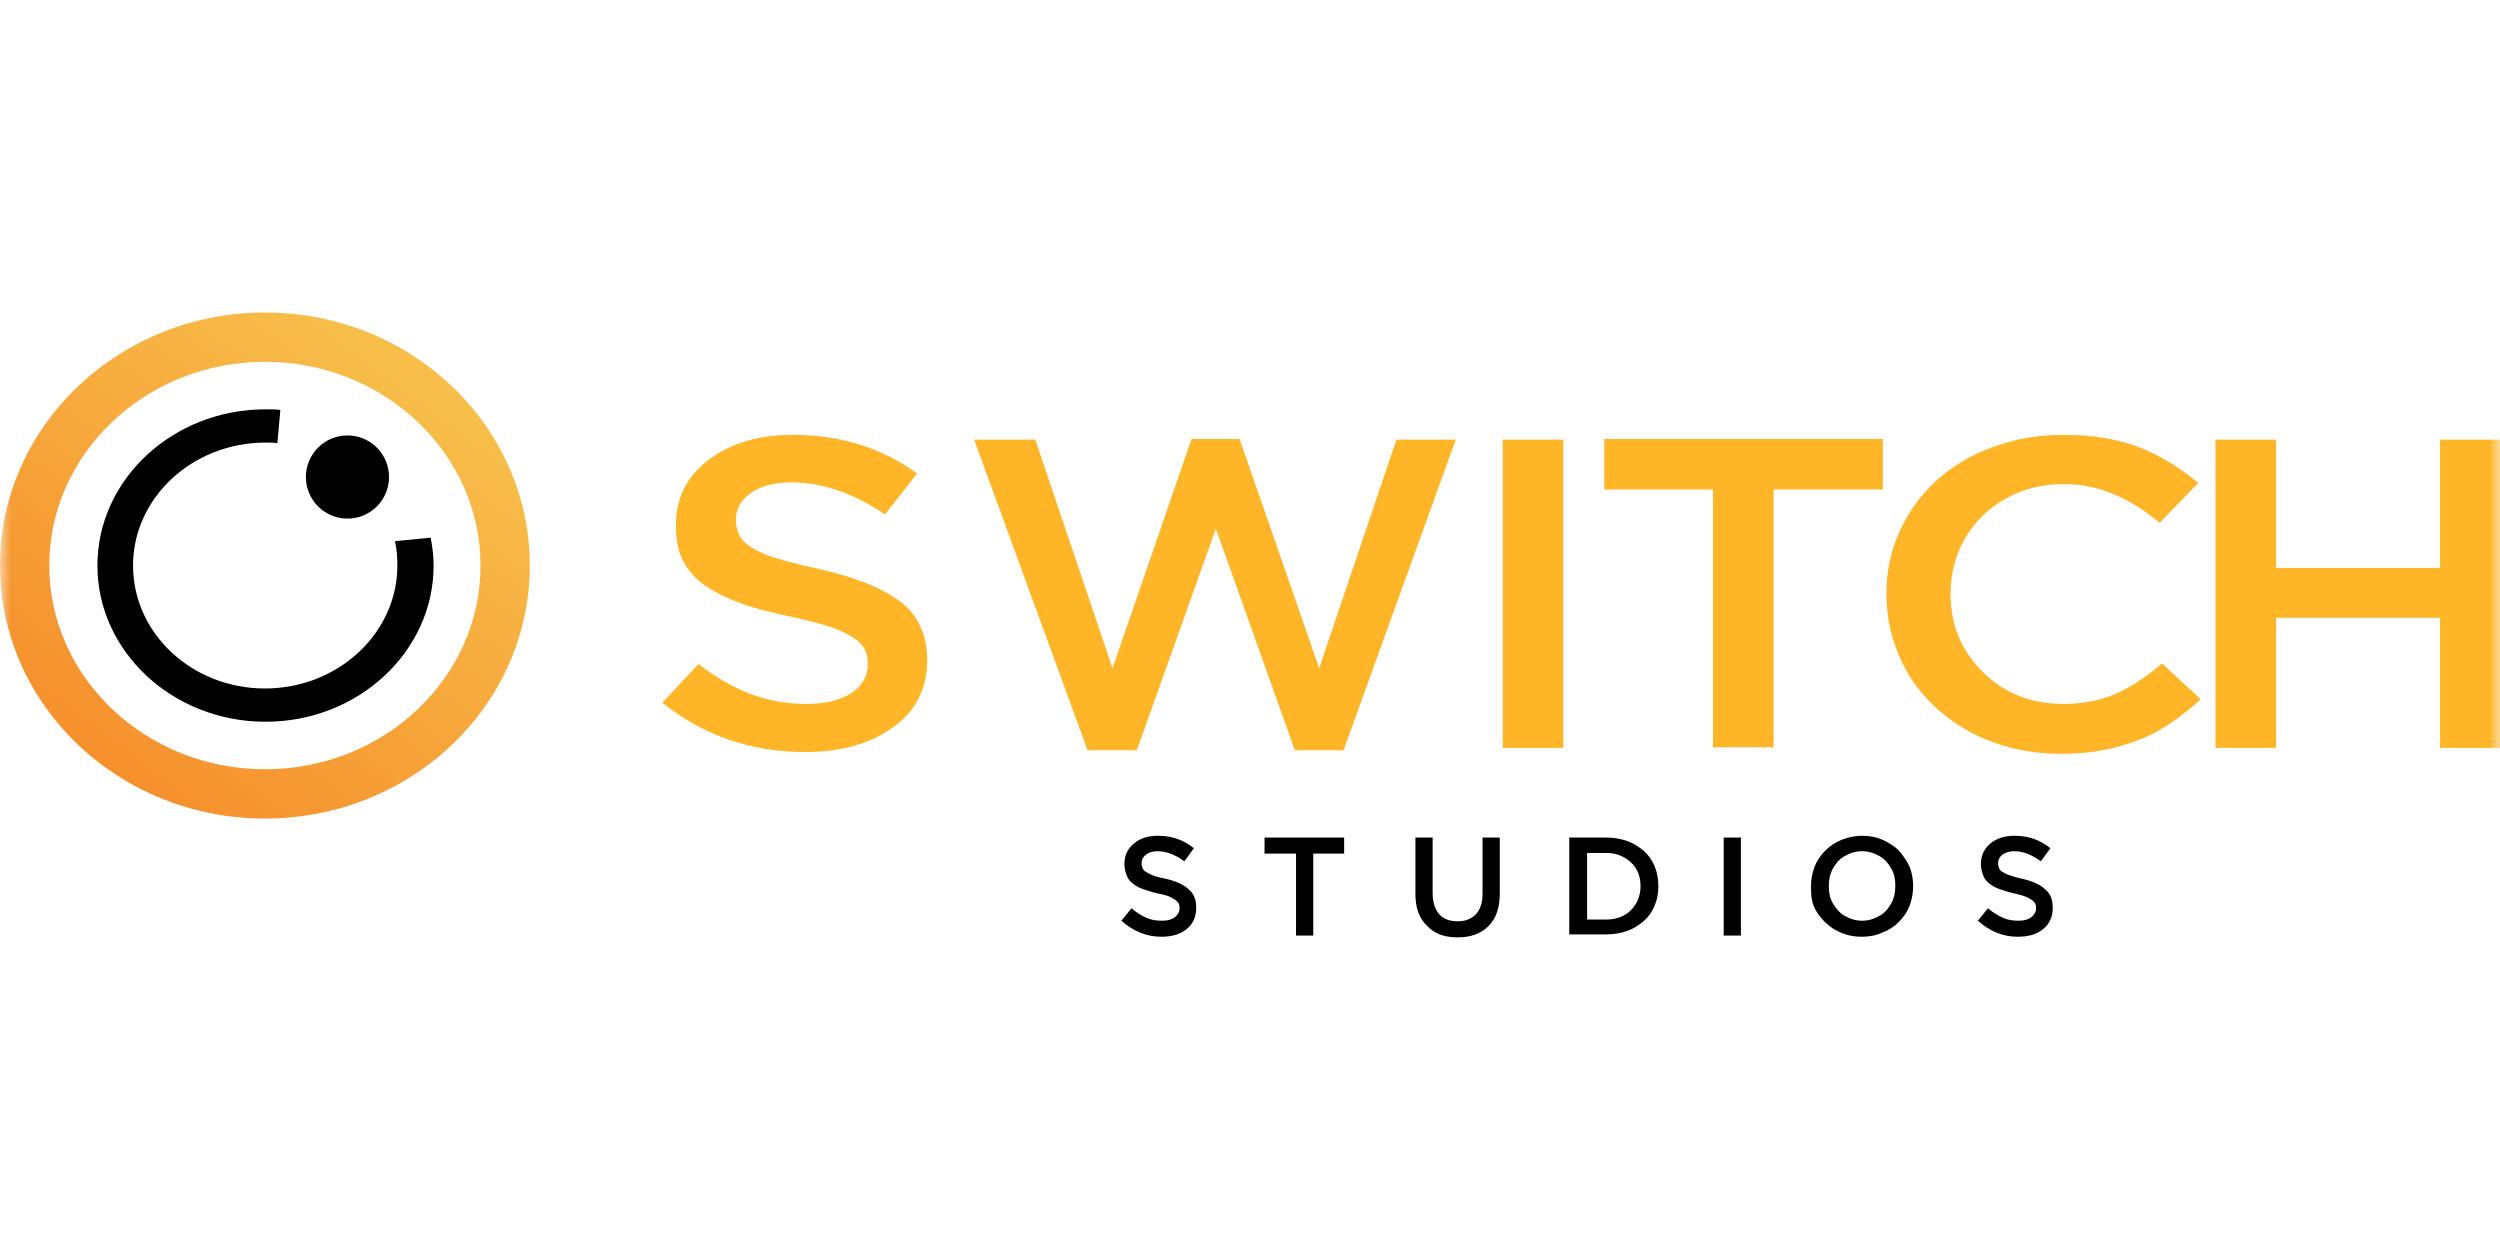 <svg width="120" height="60" viewBox="0 0 120 60" fill="none" xmlns="http://www.w3.org/2000/svg">
<g clip-path="url(#clip0_21184_26498)">
<mask id="mask0_21184_26498" style="mask-type:luminance" maskUnits="userSpaceOnUse" x="0" y="0" width="120" height="60">
<path d="M120 0H0V60H120V0Z" fill="white"/>
</mask>
<g mask="url(#mask0_21184_26498)">
<path d="M12.716 15C5.702 15 0 20.445 0 27.145C0 33.845 5.702 39.291 12.716 39.291C19.758 39.291 25.431 33.845 25.431 27.145C25.431 20.445 19.758 15 12.716 15ZM12.716 36.924C7.014 36.924 2.366 32.534 2.366 27.145C2.366 21.757 7.014 17.366 12.716 17.366C18.418 17.366 23.065 21.757 23.065 27.145C23.065 32.534 18.446 36.924 12.716 36.924Z" fill="url(#paint0_linear_21184_26498)"/>
<path d="M16.678 24.893C17.781 24.893 18.674 23.999 18.674 22.897C18.674 21.795 17.781 20.901 16.678 20.901C15.576 20.901 14.683 21.795 14.683 22.897C14.683 23.999 15.576 24.893 16.678 24.893Z" fill="black"/>
<path d="M18.959 25.977C19.045 26.347 19.073 26.747 19.073 27.146C19.073 30.396 16.223 33.047 12.716 33.047C9.209 33.047 6.386 30.396 6.386 27.146C6.386 23.895 9.237 21.244 12.744 21.244C12.944 21.244 13.115 21.244 13.314 21.273L13.457 19.676C13.229 19.648 13.001 19.648 12.744 19.648C8.297 19.648 4.676 23.012 4.676 27.146C4.676 31.28 8.297 34.644 12.744 34.644C17.192 34.644 20.813 31.28 20.813 27.146C20.813 26.689 20.756 26.233 20.67 25.806L18.959 25.977Z" fill="black"/>
<path d="M31.789 33.731L33.528 31.878C34.355 32.505 35.182 32.99 36.009 33.303C36.835 33.617 37.748 33.788 38.717 33.788C39.601 33.788 40.314 33.617 40.855 33.275C41.368 32.933 41.654 32.477 41.654 31.878C41.654 31.507 41.568 31.194 41.368 30.966C41.169 30.709 40.798 30.481 40.285 30.253C39.743 30.025 38.974 29.825 37.947 29.597C37.006 29.398 36.208 29.198 35.581 28.97C34.954 28.742 34.412 28.485 33.899 28.143C33.386 27.801 33.044 27.402 32.787 26.917C32.53 26.433 32.445 25.862 32.445 25.178C32.445 23.924 32.958 22.869 34.013 22.07C35.068 21.272 36.408 20.873 38.061 20.873C40.342 20.873 42.338 21.5 44.02 22.726L42.48 24.694C40.969 23.667 39.458 23.154 38.004 23.154C37.178 23.154 36.522 23.325 36.037 23.667C35.552 24.009 35.324 24.437 35.324 24.95C35.324 25.349 35.438 25.663 35.638 25.919C35.866 26.176 36.237 26.404 36.778 26.632C37.32 26.832 38.147 27.06 39.202 27.288C41.026 27.687 42.366 28.229 43.222 28.884C44.077 29.54 44.505 30.481 44.505 31.678C44.505 33.047 43.963 34.13 42.88 34.9C41.796 35.698 40.371 36.098 38.632 36.098C36.037 36.098 33.756 35.299 31.789 33.731Z" fill="#FEB527"/>
<path d="M46.757 21.101H49.693L53.4 32.077L57.192 21.072H59.501L63.321 32.077L67.028 21.101H69.879L64.49 36.012H62.152L58.361 25.377L54.569 36.012H52.202L46.757 21.101Z" fill="#FEB527"/>
<path d="M72.131 35.898V21.102H75.039V35.898H72.131Z" fill="#FEB527"/>
<path d="M77.006 23.496V21.072H90.378V23.496H85.132V35.869H82.224V23.496H77.006Z" fill="#FEB527"/>
<path d="M90.549 28.485C90.549 27.43 90.748 26.461 91.176 25.52C91.603 24.579 92.174 23.781 92.915 23.097C93.656 22.413 94.54 21.871 95.623 21.472C96.679 21.073 97.819 20.873 99.045 20.873C100.471 20.873 101.668 21.073 102.694 21.472C103.692 21.871 104.633 22.441 105.517 23.182L103.663 25.093C102.951 24.494 102.209 24.038 101.468 23.724C100.727 23.41 99.928 23.239 99.045 23.239C98.018 23.239 97.078 23.468 96.25 23.952C95.424 24.408 94.768 25.064 94.312 25.862C93.856 26.661 93.628 27.544 93.628 28.514C93.628 29.996 94.141 31.222 95.167 32.249C96.193 33.275 97.505 33.788 99.045 33.788C99.985 33.788 100.841 33.617 101.554 33.303C102.266 32.99 103.008 32.505 103.777 31.849L105.631 33.56C105.032 34.13 104.404 34.587 103.806 34.957C103.207 35.328 102.494 35.613 101.668 35.841C100.841 36.069 99.928 36.183 98.931 36.183C97.363 36.183 95.937 35.841 94.654 35.185C93.371 34.501 92.374 33.589 91.632 32.42C90.919 31.194 90.549 29.911 90.549 28.485Z" fill="#FEB527"/>
<path d="M106.343 35.898V21.102H109.252V27.26H117.121V21.102H120.029V35.898H117.121V29.655H109.252V35.898H106.343Z" fill="#FEB527"/>
<path d="M53.827 44.194L54.312 43.596C54.54 43.795 54.768 43.938 55.025 44.052C55.281 44.166 55.509 44.194 55.794 44.194C56.051 44.194 56.251 44.137 56.393 44.023C56.536 43.909 56.621 43.767 56.621 43.596C56.621 43.481 56.593 43.367 56.536 43.31C56.479 43.225 56.365 43.168 56.222 43.082C56.08 42.997 55.851 42.94 55.566 42.883C55.281 42.826 55.082 42.74 54.882 42.683C54.711 42.626 54.54 42.541 54.397 42.427C54.255 42.312 54.141 42.198 54.084 42.027C54.027 41.885 53.97 41.685 53.97 41.486C53.97 41.087 54.112 40.744 54.426 40.488C54.739 40.231 55.11 40.117 55.595 40.117C56.251 40.117 56.821 40.317 57.305 40.716L56.849 41.343C56.422 41.03 55.994 40.858 55.566 40.858C55.338 40.858 55.139 40.916 54.996 41.03C54.853 41.144 54.797 41.286 54.797 41.429C54.797 41.543 54.825 41.657 54.882 41.742C54.939 41.828 55.053 41.885 55.224 41.97C55.395 42.056 55.623 42.113 55.908 42.17C56.422 42.284 56.821 42.455 57.049 42.683C57.305 42.883 57.419 43.196 57.419 43.567C57.419 43.995 57.277 44.337 56.963 44.593C56.65 44.85 56.251 44.964 55.737 44.964C55.053 44.964 54.397 44.707 53.827 44.194Z" fill="black"/>
<path d="M60.698 40.973V40.203H64.519V40.973H63.036V44.907H62.209V40.973H60.698Z" fill="black"/>
<path d="M67.94 42.912V40.203H68.767V42.883C68.767 43.311 68.881 43.653 69.081 43.881C69.28 44.109 69.594 44.223 69.965 44.223C70.335 44.223 70.62 44.109 70.849 43.881C71.048 43.653 71.162 43.339 71.162 42.912V40.203H71.989V42.883C71.989 43.567 71.818 44.081 71.447 44.451C71.077 44.822 70.592 44.993 69.965 44.993C69.337 44.993 68.853 44.822 68.511 44.451C68.112 44.081 67.94 43.567 67.94 42.912Z" fill="black"/>
<path d="M75.324 44.907V40.203H77.092C77.463 40.203 77.805 40.26 78.119 40.374C78.432 40.488 78.689 40.659 78.917 40.859C79.145 41.058 79.316 41.315 79.43 41.6C79.544 41.885 79.601 42.199 79.601 42.541C79.601 42.883 79.544 43.168 79.43 43.453C79.316 43.738 79.145 43.995 78.917 44.194C78.689 44.394 78.432 44.565 78.119 44.679C77.805 44.793 77.463 44.85 77.092 44.85H75.324V44.907ZM76.151 44.138H77.092C77.576 44.138 77.976 43.995 78.29 43.681C78.575 43.396 78.746 42.997 78.746 42.541C78.746 42.085 78.603 41.686 78.29 41.401C77.976 41.115 77.606 40.944 77.121 40.944H76.18V44.138H76.151Z" fill="black"/>
<path d="M82.737 44.907V40.203H83.564V44.907H82.737Z" fill="black"/>
<path d="M86.928 42.541C86.928 42.198 86.985 41.913 87.099 41.6C87.213 41.315 87.384 41.058 87.612 40.83C87.84 40.602 88.096 40.431 88.382 40.317C88.667 40.203 89.009 40.117 89.379 40.117C89.722 40.117 90.064 40.174 90.378 40.317C90.691 40.459 90.948 40.63 91.147 40.83C91.347 41.058 91.518 41.315 91.66 41.6C91.774 41.885 91.831 42.198 91.831 42.541C91.831 42.854 91.774 43.168 91.66 43.481C91.546 43.767 91.375 44.023 91.147 44.251C90.919 44.479 90.663 44.65 90.349 44.764C90.035 44.907 89.722 44.964 89.351 44.964C88.895 44.964 88.468 44.85 88.068 44.622C87.697 44.394 87.412 44.109 87.184 43.738C86.956 43.367 86.928 42.997 86.928 42.541ZM87.783 42.541C87.783 42.854 87.84 43.139 87.982 43.367C88.125 43.596 88.296 43.824 88.553 43.966C88.809 44.109 89.066 44.194 89.379 44.194C89.693 44.194 89.95 44.109 90.206 43.966C90.463 43.824 90.634 43.624 90.777 43.367C90.919 43.111 90.976 42.826 90.976 42.512C90.976 42.198 90.919 41.913 90.777 41.685C90.634 41.429 90.463 41.229 90.206 41.087C89.95 40.944 89.693 40.858 89.379 40.858C89.066 40.858 88.809 40.944 88.553 41.087C88.296 41.229 88.125 41.429 87.982 41.685C87.84 41.942 87.783 42.227 87.783 42.541Z" fill="black"/>
<path d="M94.939 44.194L95.424 43.596C95.652 43.795 95.88 43.938 96.136 44.052C96.394 44.166 96.622 44.194 96.907 44.194C97.163 44.194 97.363 44.137 97.505 44.023C97.648 43.909 97.733 43.767 97.733 43.596C97.733 43.481 97.705 43.367 97.648 43.31C97.591 43.225 97.477 43.168 97.334 43.082C97.192 43.025 96.964 42.94 96.679 42.883C96.394 42.826 96.194 42.74 95.994 42.683C95.823 42.626 95.652 42.541 95.51 42.427C95.367 42.312 95.253 42.198 95.196 42.027C95.139 41.885 95.082 41.685 95.082 41.486C95.082 41.087 95.225 40.744 95.538 40.488C95.852 40.231 96.222 40.117 96.707 40.117C97.363 40.117 97.933 40.317 98.418 40.716L97.961 41.343C97.534 41.03 97.106 40.858 96.679 40.858C96.451 40.858 96.251 40.916 96.108 41.03C95.966 41.144 95.909 41.286 95.909 41.429C95.909 41.543 95.937 41.657 95.994 41.742C96.051 41.828 96.165 41.885 96.337 41.97C96.508 42.027 96.736 42.113 97.021 42.17C97.534 42.284 97.933 42.455 98.161 42.683C98.418 42.883 98.532 43.196 98.532 43.567C98.532 43.995 98.389 44.337 98.075 44.593C97.762 44.85 97.363 44.964 96.85 44.964C96.136 44.964 95.51 44.707 94.939 44.194Z" fill="black"/>
</g>
</g>
<defs>
<linearGradient id="paint0_linear_21184_26498" x1="4.612" y1="37.852" x2="20.388" y2="17.039" gradientUnits="userSpaceOnUse">
<stop stop-color="#F68E2B"/>
<stop offset="1" stop-color="#F7C04B"/>
</linearGradient>
<clipPath id="clip0_21184_26498">
<rect width="120" height="60" fill="white"/>
</clipPath>
</defs>
</svg>
